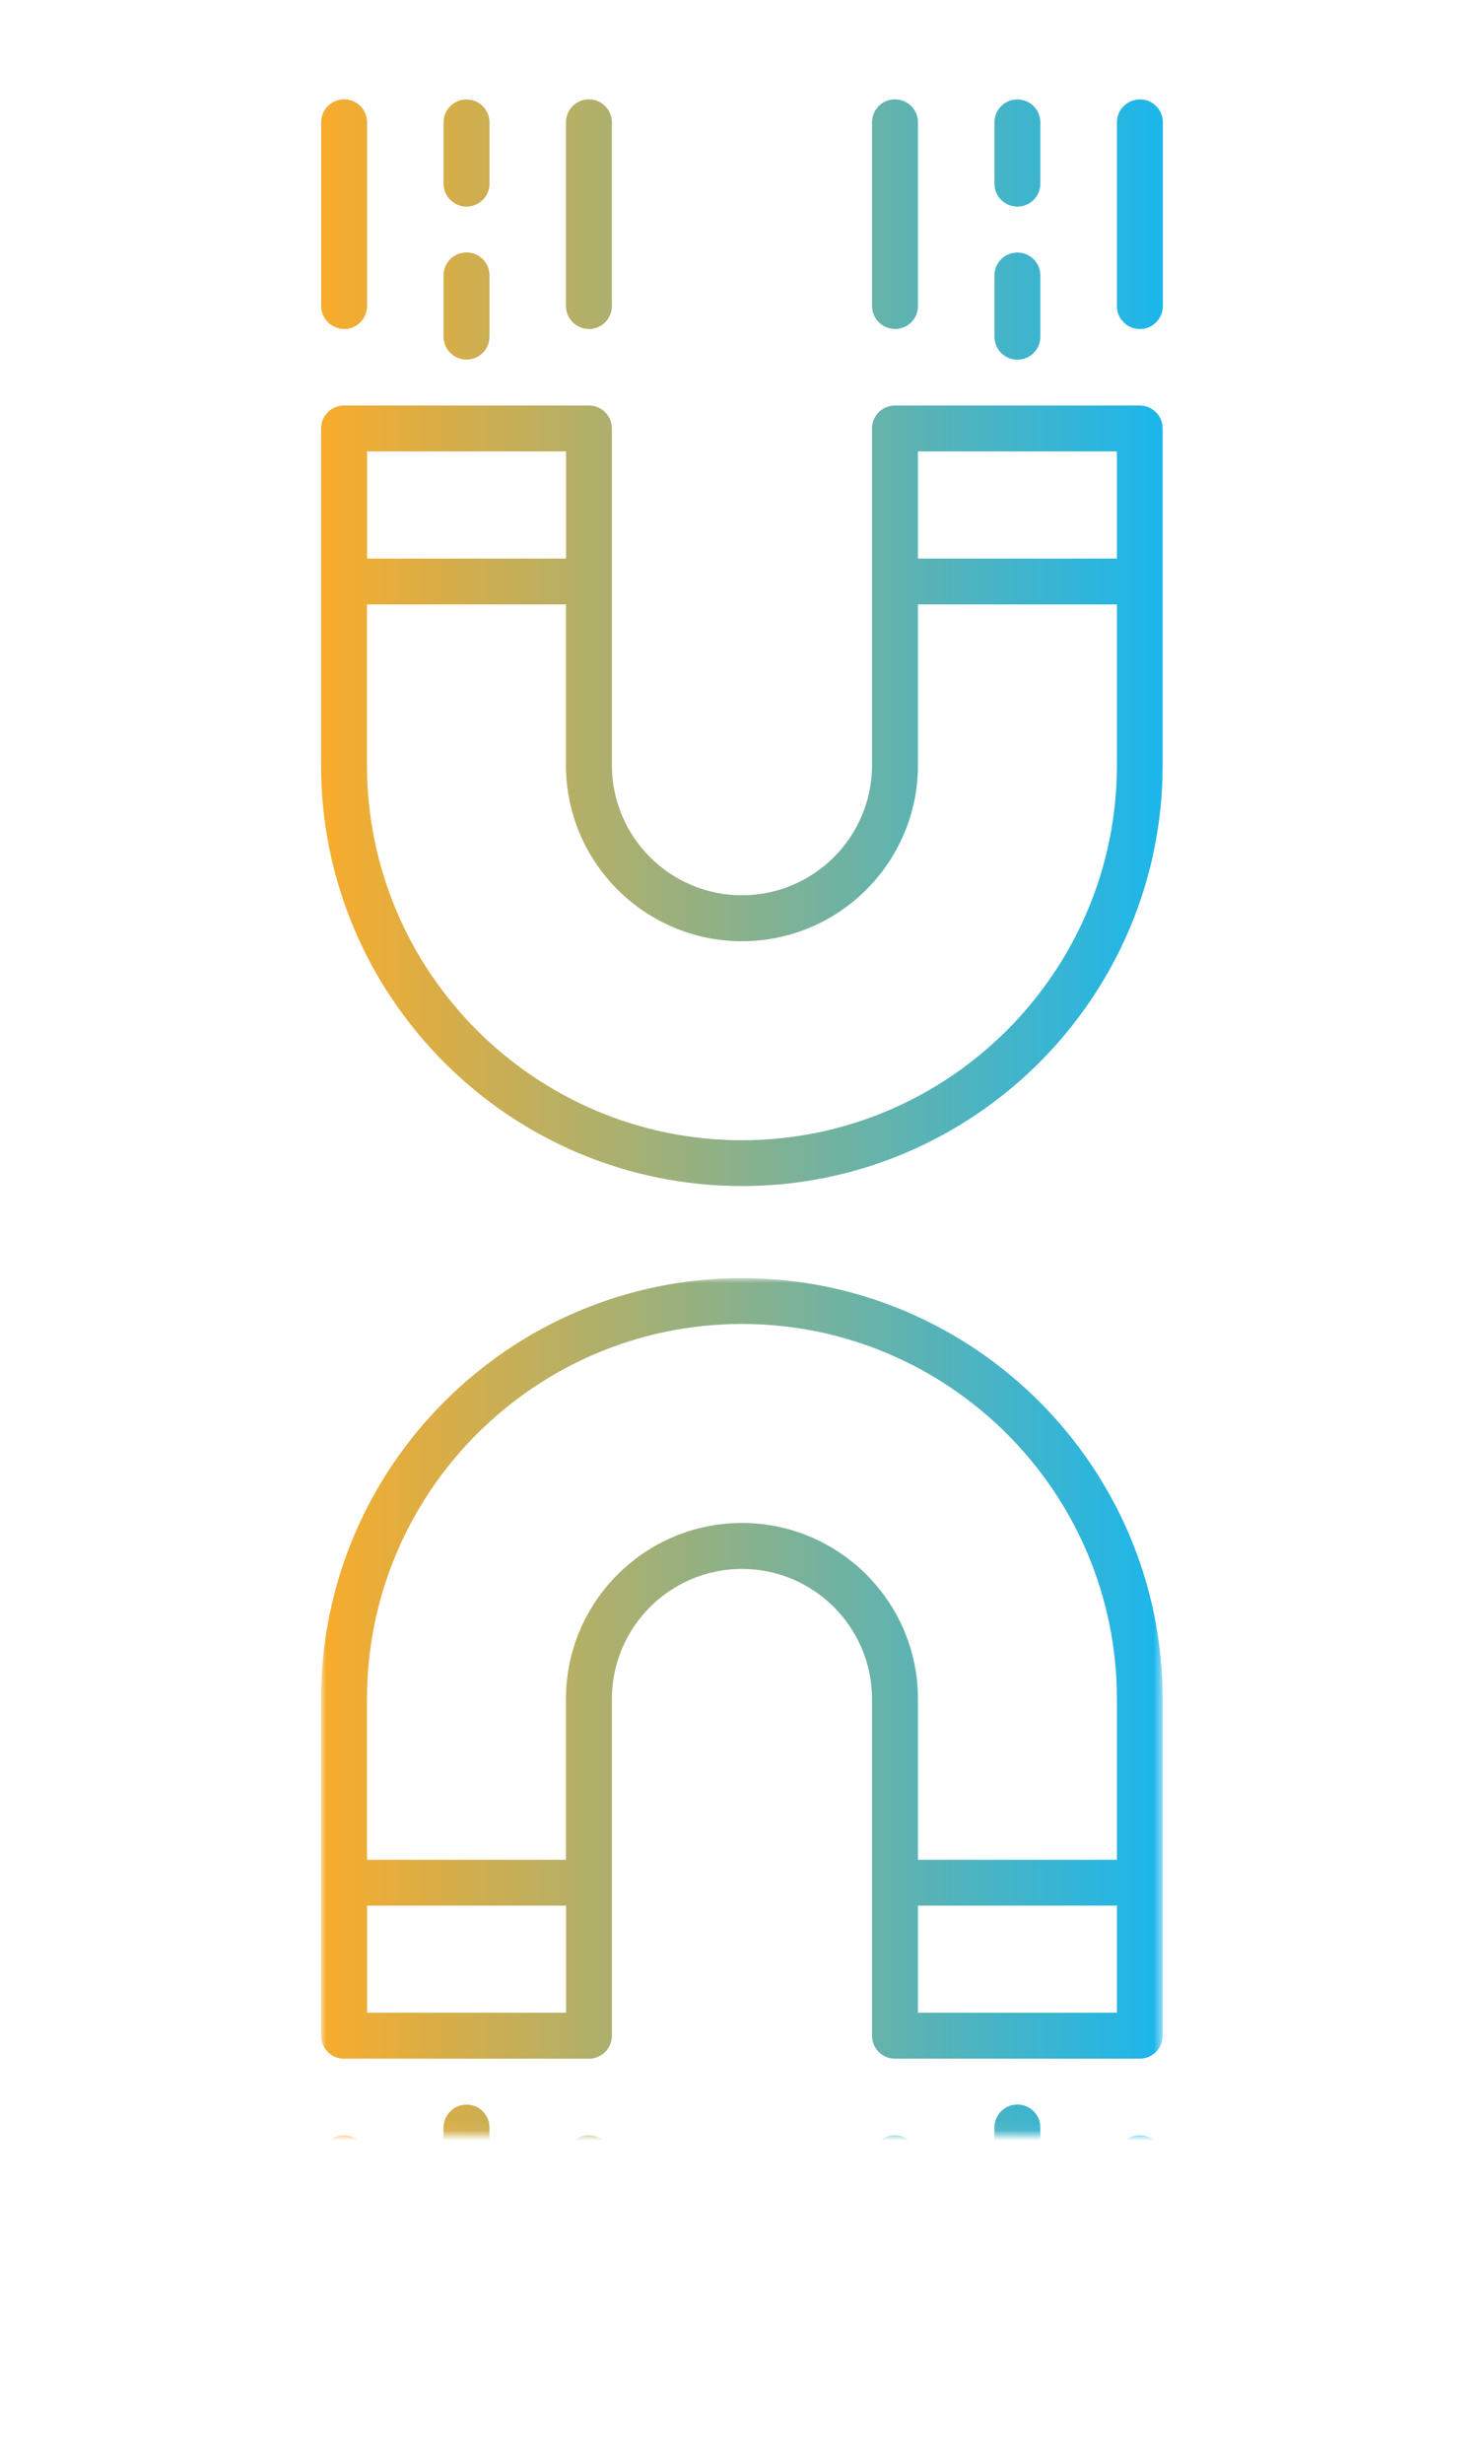 <?xml version="1.0" encoding="UTF-8"?>
<svg xmlns="http://www.w3.org/2000/svg" xmlns:xlink="http://www.w3.org/1999/xlink" id="Layer_1" data-name="Layer 1" viewBox="0 0 150.59 250">
  <defs>
    <style>
      .cls-1 {
        fill: url(#linear-gradient-2);
      }

      .cls-2 {
        mask: url(#mask);
      }

      .cls-3 {
        fill: url(#linear-gradient);
      }

      .cls-4 {
        fill: url(#_bw_mask);
      }
    </style>
    <linearGradient id="_bw_mask" x1="-1579.74" y1="-1824.43" x2="-1493.55" y2="-1738.24" gradientTransform="translate(-97.73 2519.28) rotate(45)" gradientUnits="userSpaceOnUse">
      <stop offset="0" stop-color="#565656"></stop>
      <stop offset=".11" stop-color="#4d4d4d"></stop>
      <stop offset=".3" stop-color="#343434"></stop>
      <stop offset=".53" stop-color="#0d0d0d"></stop>
      <stop offset=".6" stop-color="#000"></stop>
    </linearGradient>
    <mask id="mask" x="32.59" y="129.66" width="85.41" height="110.26" maskUnits="userSpaceOnUse">
      <rect class="cls-4" x="32.59" y="129.66" width="85.41" height="86.96"></rect>
    </mask>
    <linearGradient id="linear-gradient" x1="32.59" y1="2029.21" x2="118" y2="2029.21" gradientTransform="translate(0 2214) scale(1 -1)" gradientUnits="userSpaceOnUse">
      <stop offset="0" stop-color="#f8ac2c"></stop>
      <stop offset="1" stop-color="#1bb6ec"></stop>
    </linearGradient>
    <linearGradient id="linear-gradient-2" y1="65.21" y2="65.21" gradientTransform="matrix(1, 0, 0, 1, 0, 0)" xlink:href="#linear-gradient"></linearGradient>
  </defs>
  <g class="cls-2">
    <path class="cls-3" d="m59.76,216.62c1.29,0,2.33,1.04,2.33,2.33v18.63c0,1.29-1.04,2.33-2.33,2.33s-2.33-1.04-2.33-2.33v-18.63c0-1.29,1.04-2.33,2.33-2.33Zm-12.42,12.42c1.29,0,2.33,1.04,2.33,2.33v6.21c0,1.29-1.04,2.33-2.33,2.33s-2.33-1.04-2.33-2.33v-6.21c0-1.29,1.04-2.33,2.33-2.33Zm55.9-15.53c1.29,0,2.33,1.04,2.33,2.33v6.21c0,1.29-1.04,2.33-2.33,2.33s-2.33-1.04-2.33-2.33v-6.21c0-1.29,1.04-2.33,2.33-2.33Zm0,15.53c1.29,0,2.33,1.04,2.33,2.33v6.21c0,1.29-1.04,2.33-2.33,2.33s-2.33-1.04-2.33-2.33v-6.21c0-1.29,1.04-2.33,2.33-2.33Zm-12.42-12.42c1.29,0,2.33,1.04,2.33,2.33v18.63c0,1.29-1.04,2.33-2.33,2.33s-2.33-1.04-2.33-2.33v-18.63c0-1.29,1.04-2.33,2.33-2.33Zm24.85-7.76h-24.85c-1.29,0-2.33-1.04-2.33-2.33v-34.16c0-7.28-5.92-13.2-13.2-13.2s-13.2,5.92-13.2,13.2v34.16c0,1.29-1.04,2.33-2.33,2.33h-24.85c-1.29,0-2.33-1.04-2.33-2.33v-34.16c0-23.55,19.16-42.7,42.7-42.7s42.7,19.16,42.7,42.7v34.16c0,1.29-1.04,2.33-2.33,2.33Zm-78.42-4.66h20.19v-10.87h-20.19v10.87Zm76.09-31.83c0-20.98-17.07-38.05-38.05-38.05s-38.05,17.07-38.05,38.05v16.31h20.19v-16.31c0-9.85,8.01-17.86,17.86-17.86s17.86,8.01,17.86,17.86v16.31h20.19v-16.31Zm0,20.96h-20.19v10.87h20.19v-10.87Zm-66,20.19c1.29,0,2.33,1.04,2.33,2.33v6.21c0,1.29-1.04,2.33-2.33,2.33s-2.33-1.04-2.33-2.33v-6.21c0-1.29,1.04-2.33,2.33-2.33Zm68.33,26.4c-1.29,0-2.33-1.04-2.33-2.33v-18.63c0-1.29,1.04-2.33,2.33-2.33s2.33,1.04,2.33,2.33v18.63c0,1.29-1.04,2.33-2.33,2.33Zm-80.75-23.29c1.29,0,2.33,1.04,2.33,2.33v18.63c0,1.29-1.04,2.33-2.33,2.33s-2.33-1.04-2.33-2.33v-18.63c0-1.29,1.04-2.33,2.33-2.33Z"></path>
  </g>
  <path class="cls-1" d="m59.76,33.38c1.29,0,2.33-1.04,2.33-2.33V12.41c0-1.29-1.04-2.33-2.33-2.33s-2.33,1.04-2.33,2.33v18.63c0,1.29,1.04,2.33,2.33,2.33Zm-12.42-12.42c1.29,0,2.33-1.04,2.33-2.33v-6.21c0-1.29-1.04-2.33-2.33-2.33s-2.33,1.04-2.33,2.33v6.21c0,1.29,1.04,2.33,2.33,2.33Zm55.9,15.53c1.29,0,2.33-1.04,2.33-2.33v-6.21c0-1.29-1.04-2.33-2.33-2.33s-2.33,1.04-2.33,2.33v6.21c0,1.29,1.04,2.33,2.33,2.33Zm0-15.53c1.29,0,2.33-1.04,2.33-2.33v-6.21c0-1.29-1.04-2.33-2.33-2.33s-2.33,1.04-2.33,2.33v6.21c0,1.29,1.04,2.33,2.33,2.33Zm-12.42,12.42c1.29,0,2.33-1.04,2.33-2.33V12.41c0-1.29-1.04-2.33-2.33-2.33s-2.33,1.04-2.33,2.33v18.63c0,1.29,1.04,2.33,2.33,2.33Zm24.85,7.76h-24.85c-1.29,0-2.33,1.04-2.33,2.33v34.16c0,7.28-5.92,13.2-13.2,13.2s-13.2-5.92-13.2-13.2v-34.16c0-1.29-1.04-2.33-2.33-2.33h-24.85c-1.29,0-2.33,1.04-2.33,2.33v34.16c0,23.55,19.16,42.7,42.7,42.7s42.7-19.16,42.7-42.7v-34.16c0-1.29-1.04-2.33-2.33-2.33Zm-78.42,4.66h20.19v10.87h-20.19v-10.87Zm76.09,31.83c0,20.98-17.07,38.05-38.05,38.05s-38.05-17.07-38.05-38.05v-16.31h20.19v16.31c0,9.85,8.01,17.86,17.86,17.86s17.86-8.01,17.86-17.86v-16.31h20.19v16.31Zm0-20.96h-20.19v-10.87h20.19v10.87Zm-66-20.19c1.29,0,2.33-1.04,2.33-2.33v-6.21c0-1.29-1.04-2.33-2.33-2.33s-2.33,1.04-2.33,2.33v6.21c0,1.29,1.04,2.33,2.33,2.33ZM115.67,10.09c-1.29,0-2.33,1.04-2.33,2.33v18.63c0,1.29,1.04,2.33,2.33,2.33s2.33-1.04,2.33-2.33V12.41c0-1.29-1.04-2.33-2.33-2.33Zm-80.75,23.29c1.29,0,2.33-1.04,2.33-2.33V12.41c0-1.29-1.04-2.33-2.33-2.33s-2.33,1.04-2.33,2.33v18.63c0,1.29,1.04,2.33,2.33,2.33Z"></path>
</svg>

